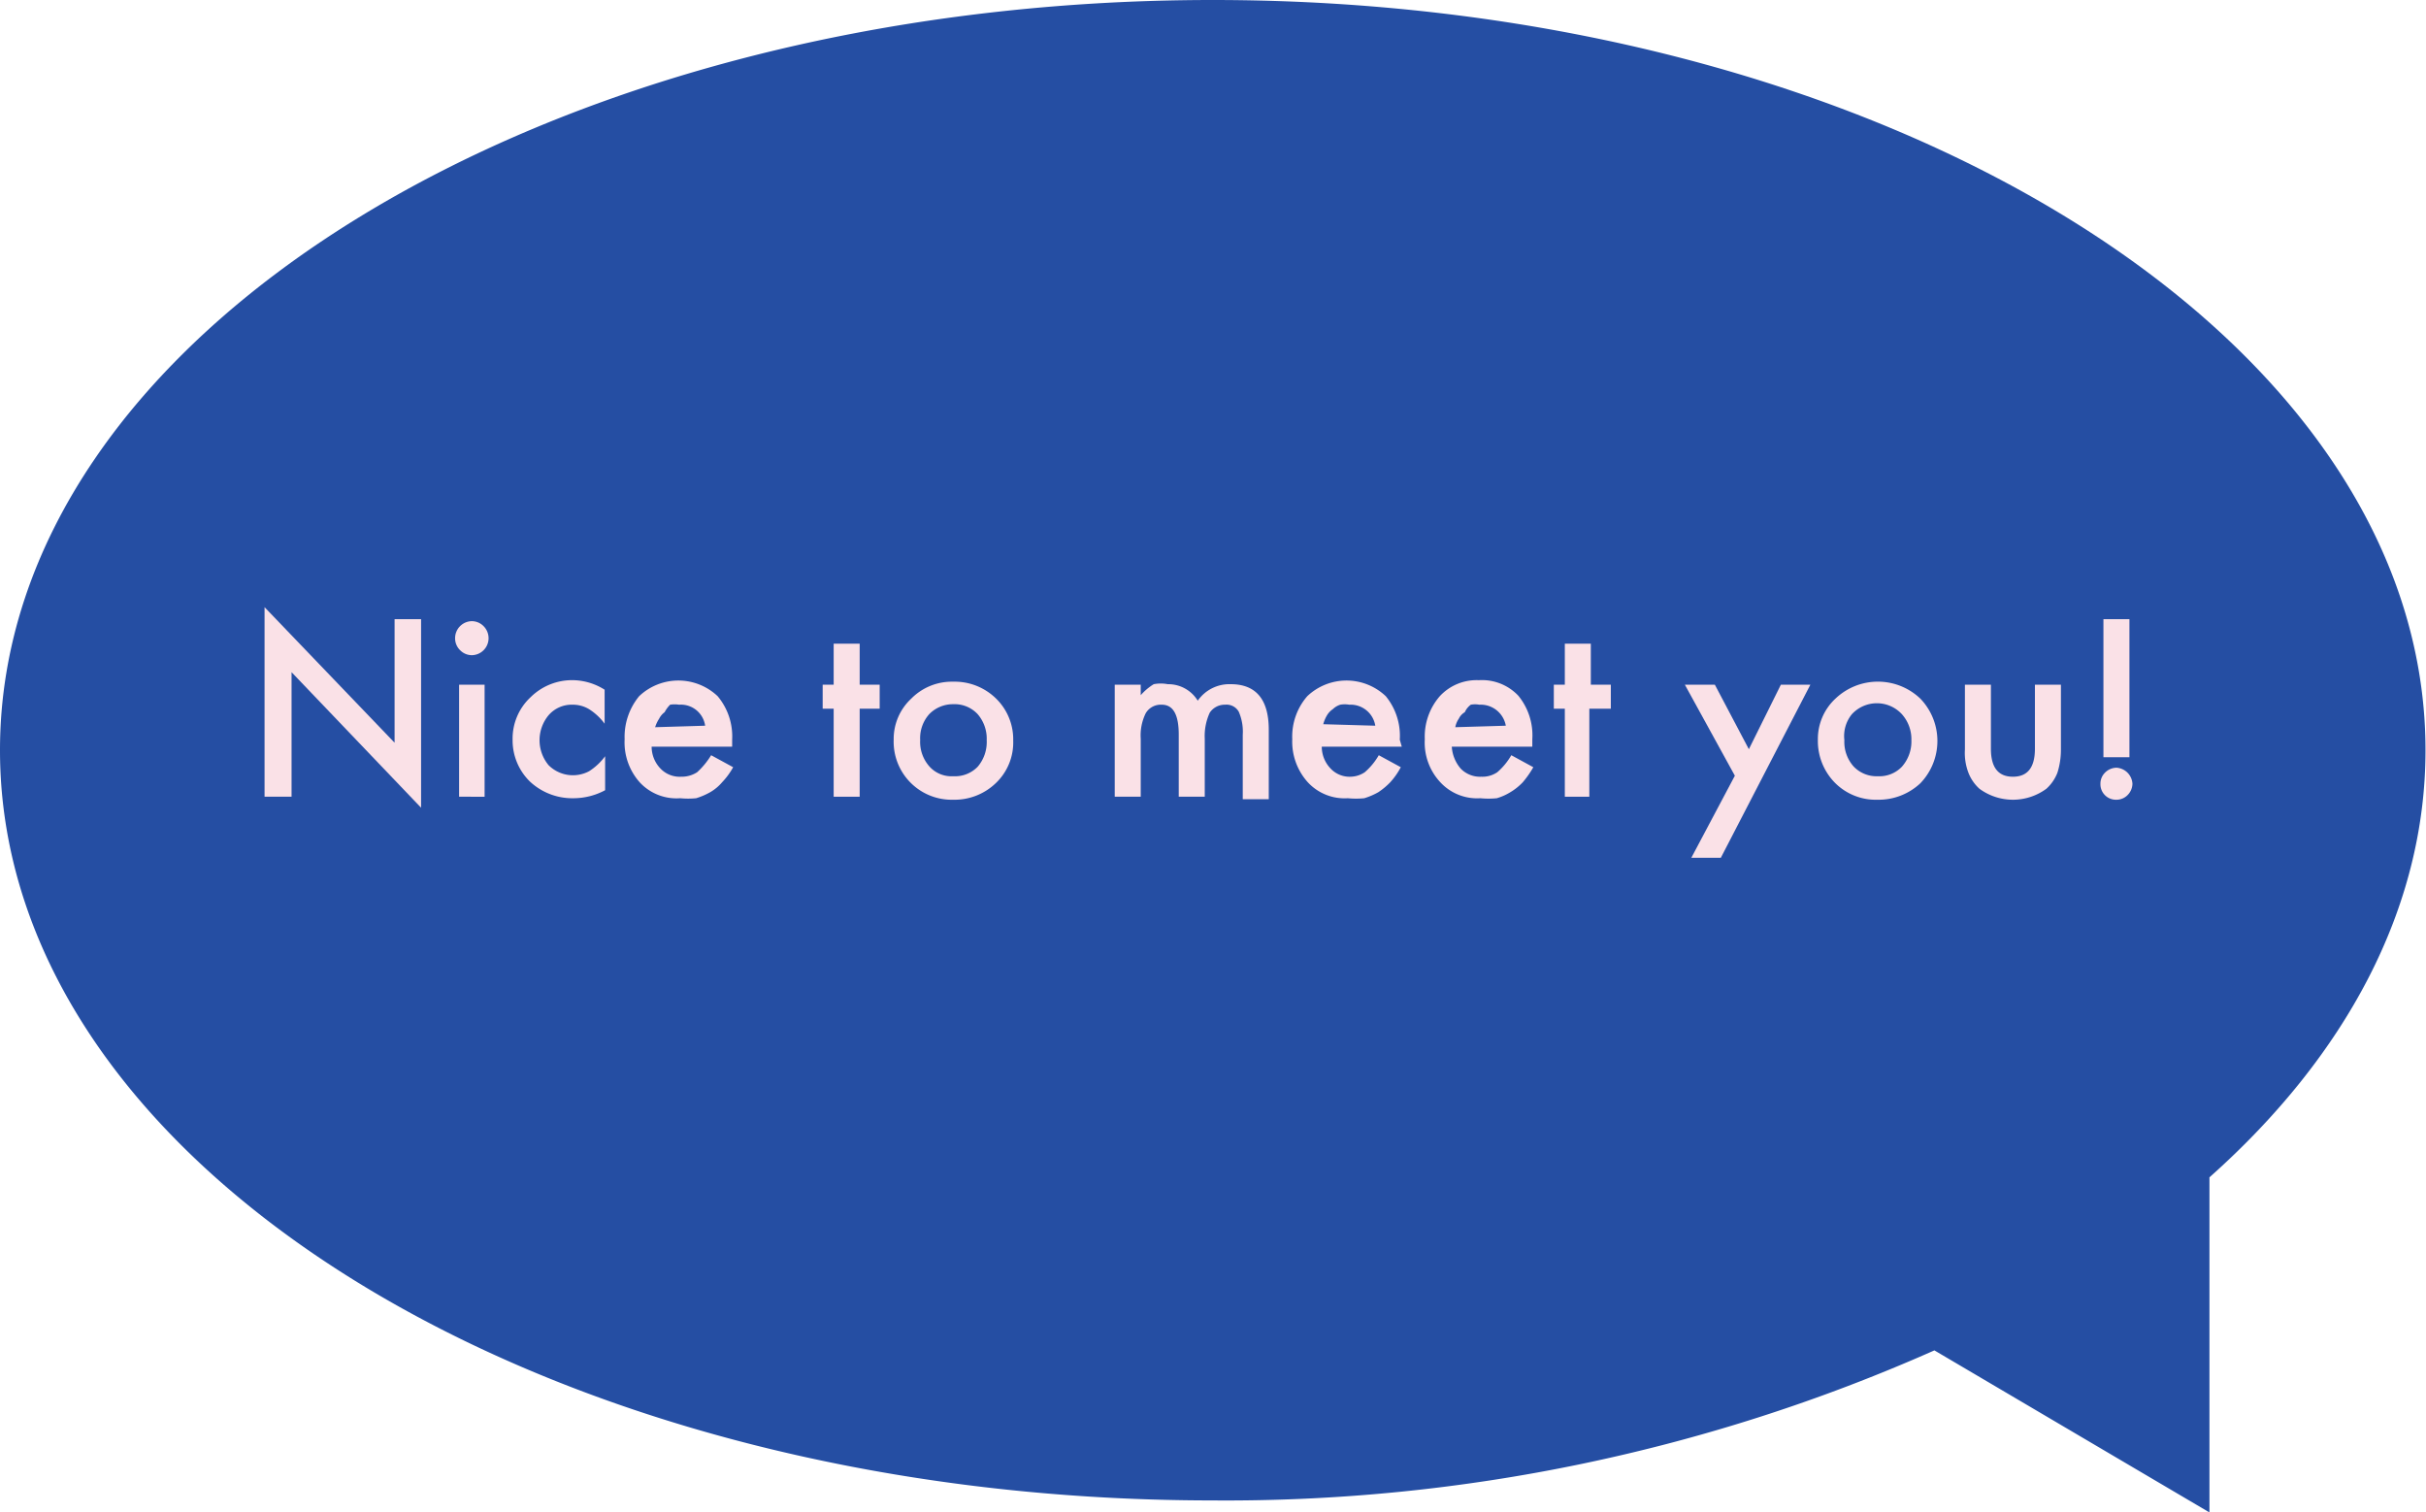 <svg id="Layer_1" data-name="Layer 1" xmlns="http://www.w3.org/2000/svg" viewBox="0 0 48.51 30.23"><defs><style>.cls-1{fill:#254ea3;}.cls-2{fill:#fae1e7;}</style></defs><path class="cls-1" d="M49.21,15.76c0-8.29-10.86-15-24.25-15S.71,7.47.71,15.76s10.85,15,24.25,15a34.92,34.92,0,0,0,14.43-3L44.89,31V24.3C47.61,21.88,49.21,18.93,49.21,15.76Z" transform="translate(-0.71 -0.76)"/><path class="cls-2" d="M6,16.69V12.9L8.6,15.61V13.14h.53v3.77L6.54,14.2v2.49Z" transform="translate(-0.71 -0.76)"/><path class="cls-2" d="M9.81,13.52a.34.34,0,0,1,.33-.34.33.33,0,0,1,.24.1.34.34,0,0,1-.23.58.33.33,0,0,1-.24-.1A.33.33,0,0,1,9.81,13.52Zm.59.93v2.24H9.89V14.45Z" transform="translate(-0.71 -0.76)"/><path class="cls-2" d="M12.8,14.55v.68a1.14,1.14,0,0,0-.31-.29.63.63,0,0,0-.33-.09.61.61,0,0,0-.48.21.78.78,0,0,0,0,1,.69.69,0,0,0,.81.12,1.2,1.2,0,0,0,.32-.3v.68a1.34,1.34,0,0,1-.63.16,1.24,1.24,0,0,1-.87-.33,1.15,1.15,0,0,1-.35-.84,1.13,1.13,0,0,1,.36-.85,1.18,1.18,0,0,1,.87-.34A1.22,1.22,0,0,1,12.8,14.55Z" transform="translate(-0.71 -0.76)"/><path class="cls-2" d="M15.35,15.69H13.74a.63.63,0,0,0,.18.44.53.53,0,0,0,.41.16.57.57,0,0,0,.32-.09,1.57,1.57,0,0,0,.28-.34l.44.24a1.46,1.46,0,0,1-.22.3.91.91,0,0,1-.24.2,1.39,1.39,0,0,1-.28.12,1.66,1.66,0,0,1-.32,0,1,1,0,0,1-.81-.32,1.2,1.2,0,0,1-.3-.86,1.28,1.28,0,0,1,.29-.86,1.14,1.14,0,0,1,1.57,0,1.25,1.25,0,0,1,.29.87Zm-.54-.42a.49.49,0,0,0-.52-.42.57.57,0,0,0-.18,0A.6.6,0,0,0,14,15a.36.36,0,0,0-.11.13.67.67,0,0,0-.08.17Z" transform="translate(-0.71 -0.76)"/><path class="cls-2" d="M17.9,14.93v1.76h-.52V14.93h-.22v-.48h.22v-.82h.52v.82h.4v.48Z" transform="translate(-0.71 -0.76)"/><path class="cls-2" d="M18.58,15.55a1.1,1.1,0,0,1,.35-.82,1.14,1.14,0,0,1,.84-.34,1.18,1.18,0,0,1,.86.34,1.14,1.14,0,0,1,.34.84,1.12,1.12,0,0,1-.35.85,1.19,1.19,0,0,1-.85.33,1.16,1.16,0,0,1-1.19-1.2Zm.53,0a.74.74,0,0,0,.18.53.59.59,0,0,0,.48.2.63.63,0,0,0,.49-.19.76.76,0,0,0,.18-.53.75.75,0,0,0-.18-.52.63.63,0,0,0-.49-.2.66.66,0,0,0-.48.2A.72.72,0,0,0,19.11,15.56Z" transform="translate(-0.71 -0.76)"/><path class="cls-2" d="M23,14.45h.52v.21a1.12,1.12,0,0,1,.26-.22.74.74,0,0,1,.28,0,.69.69,0,0,1,.6.33.77.77,0,0,1,.66-.33c.5,0,.76.3.76.91v1.39h-.52V15.45a1,1,0,0,0-.08-.46.28.28,0,0,0-.27-.14.36.36,0,0,0-.31.16,1.11,1.11,0,0,0-.1.52v1.16h-.52V15.45c0-.4-.11-.6-.34-.6a.35.35,0,0,0-.32.17,1,1,0,0,0-.1.51v1.16H23Z" transform="translate(-0.71 -0.76)"/><path class="cls-2" d="M28.74,15.69h-1.6a.63.63,0,0,0,.18.44.52.52,0,0,0,.4.16A.53.53,0,0,0,28,16.2a1.32,1.32,0,0,0,.28-.34l.44.24a1.44,1.44,0,0,1-.21.3,1.41,1.41,0,0,1-.24.2,1.39,1.39,0,0,1-.28.12,1.69,1.69,0,0,1-.33,0,1,1,0,0,1-.8-.32,1.21,1.21,0,0,1-.31-.86,1.23,1.23,0,0,1,.3-.86,1.14,1.14,0,0,1,1.57,0,1.25,1.25,0,0,1,.28.87Zm-.53-.42a.5.5,0,0,0-.52-.42.52.52,0,0,0-.18,0,.38.38,0,0,0-.15.09.38.38,0,0,0-.12.13.67.67,0,0,0-.07.17Z" transform="translate(-0.71 -0.76)"/><path class="cls-2" d="M31.35,15.69H29.74a.74.74,0,0,0,.18.44.54.54,0,0,0,.41.16.53.53,0,0,0,.32-.09,1.32,1.32,0,0,0,.28-.34l.44.24a1.94,1.94,0,0,1-.21.3,1.16,1.16,0,0,1-.25.2,1.11,1.11,0,0,1-.27.12,1.69,1.69,0,0,1-.33,0,1,1,0,0,1-.8-.32,1.16,1.16,0,0,1-.31-.86,1.23,1.23,0,0,1,.3-.86,1,1,0,0,1,.78-.32,1,1,0,0,1,.79.31,1.25,1.25,0,0,1,.28.87Zm-.53-.42a.51.51,0,0,0-.53-.42.47.47,0,0,0-.17,0A.38.38,0,0,0,30,15a.3.3,0,0,0-.12.13.44.44,0,0,0-.07.17Z" transform="translate(-0.71 -0.76)"/><path class="cls-2" d="M32.49,14.93v1.76H32V14.93h-.22v-.48H32v-.82h.52v.82h.4v.48Z" transform="translate(-0.71 -0.76)"/><path class="cls-2" d="M35.4,16.27l-1-1.82H35l.68,1.29.64-1.29h.59l-1.79,3.46h-.59Z" transform="translate(-0.71 -0.76)"/><path class="cls-2" d="M37.06,15.55a1.1,1.1,0,0,1,.35-.82,1.23,1.23,0,0,1,1.7,0,1.22,1.22,0,0,1,0,1.69,1.22,1.22,0,0,1-.86.33,1.15,1.15,0,0,1-.85-.34A1.19,1.19,0,0,1,37.06,15.55Zm.53,0a.74.74,0,0,0,.18.53.63.63,0,0,0,.49.2.62.62,0,0,0,.48-.19.76.76,0,0,0,.19-.53.75.75,0,0,0-.19-.52.68.68,0,0,0-1,0A.69.69,0,0,0,37.59,15.56Z" transform="translate(-0.71 -0.76)"/><path class="cls-2" d="M40.52,14.45v1.28c0,.38.15.56.44.56s.44-.18.44-.56V14.45h.52v1.3a1.53,1.53,0,0,1-.07.46.84.84,0,0,1-.22.32,1.13,1.13,0,0,1-1.34,0,.84.84,0,0,1-.22-.32,1.11,1.11,0,0,1-.07-.46v-1.3Z" transform="translate(-0.71 -0.76)"/><path class="cls-2" d="M42.71,16.43a.31.31,0,0,1,.09-.22.33.33,0,0,1,.23-.1.34.34,0,0,1,.32.32.33.33,0,0,1-.1.23.31.31,0,0,1-.22.09.31.31,0,0,1-.32-.32Zm.06-.53V13.14h.52V15.9Z" transform="translate(-0.71 -0.76)"/></svg>